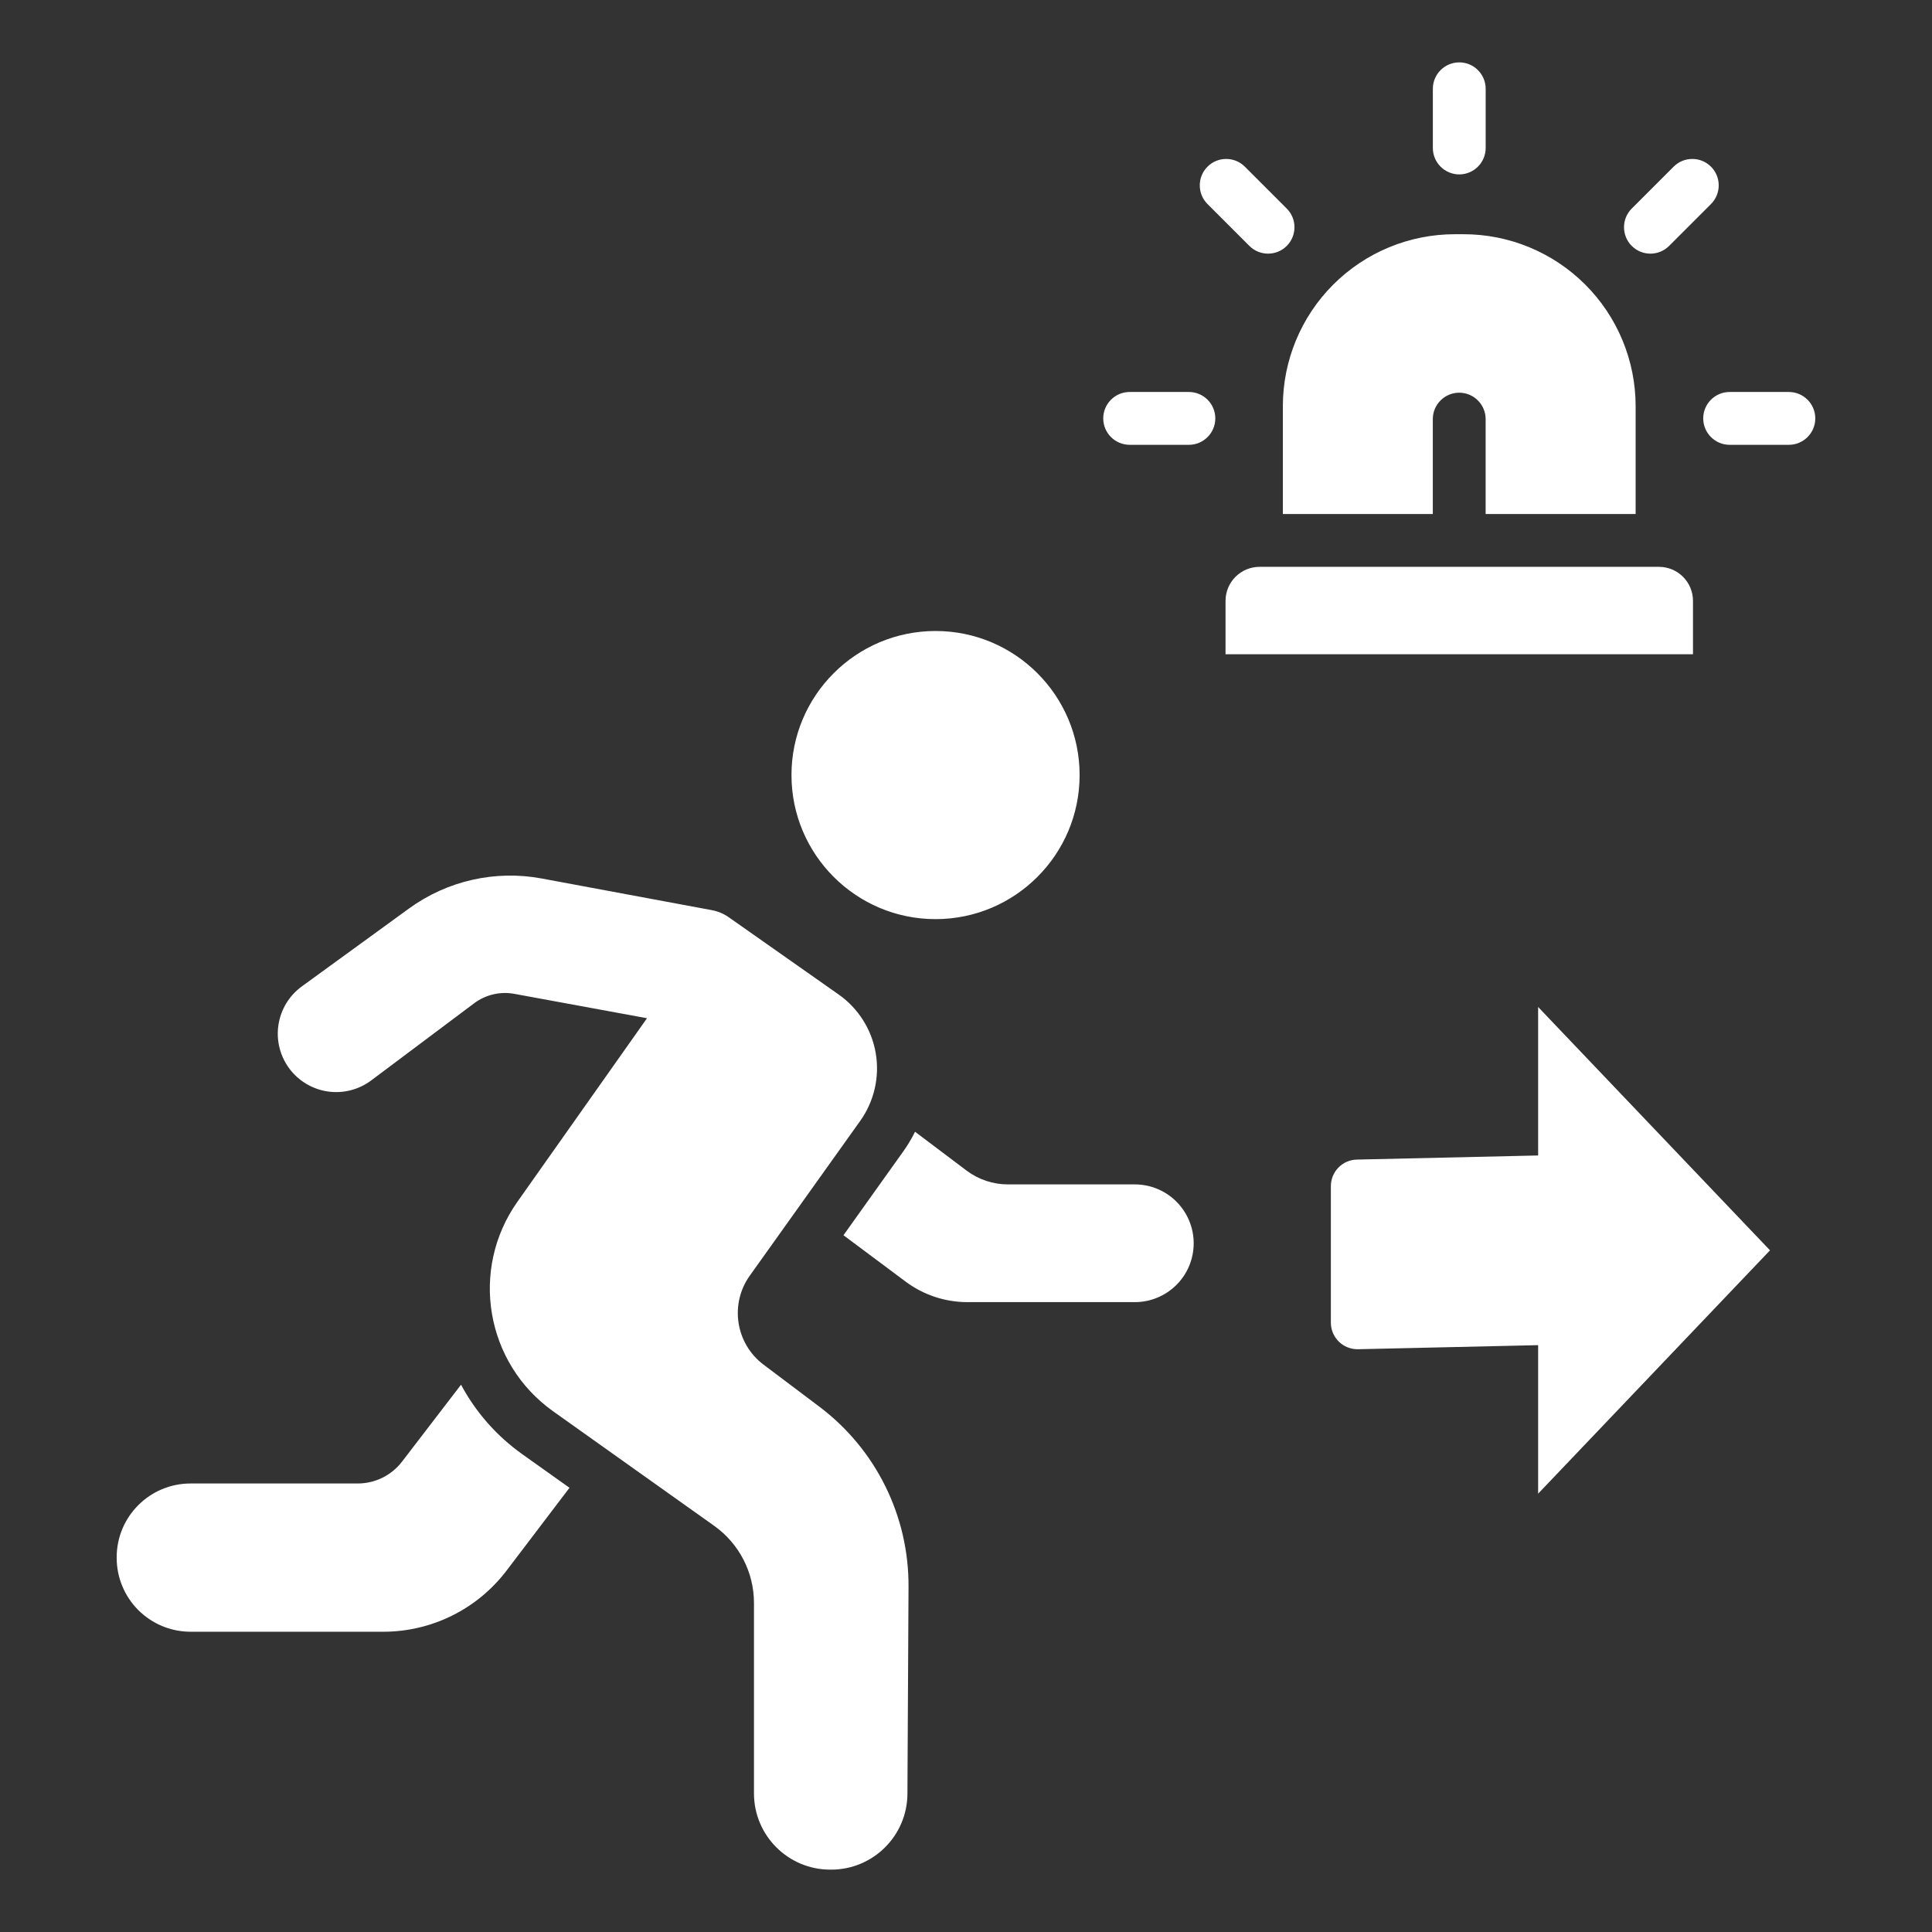 <?xml version="1.0" encoding="UTF-8" standalone="no"?>
<svg
   id="Layer_1"
   data-name="Layer 1"
   viewBox="0 0 512 512"
   version="1.1"
   sodipodi:docname="monitoring_poi_white.svg"
   inkscape:version="1.1.2 (0a00cf5339, 2022-02-04)"
   xmlns:inkscape="http://www.inkscape.org/namespaces/inkscape"
   xmlns:sodipodi="http://sodipodi.sourceforge.net/DTD/sodipodi-0.dtd"
   xmlns="http://www.w3.org/2000/svg"
   xmlns:svg="http://www.w3.org/2000/svg">
  <rect x="0" y="0" width="512" height="512" fill="#333333" stroke="none"/>
  <sodipodi:namedview
     id="namedview9"
     pagecolor="#ffffff"
     bordercolor="#666666"
     borderopacity="1.0"
     inkscape:pageshadow="2"
     inkscape:pageopacity="0.0"
     inkscape:pagecheckerboard="0"
     showgrid="false"
     inkscape:zoom="1.6484375"
     inkscape:cx="255.69668"
     inkscape:cy="256.30332"
     inkscape:window-width="1860"
     inkscape:window-height="1016"
     inkscape:window-x="60"
     inkscape:window-y="477"
     inkscape:window-maximized="1"
     inkscape:current-layer="Layer_1" />
  <defs
     id="defs4">
    <style
       id="style2">
      .cls-1 {
        fill: #131d3c;
        fill-rule: evenodd;
      }
    </style>
  </defs>
  <path
     class="cls-1"
     d="M379.72,136.22h-39.75v-28.57c0-12.09,4.8-23.68,13.35-32.23s20.14-13.35,32.23-13.35h2.33c12.09,0,23.68,4.8,32.23,13.35s13.35,20.14,13.35,32.23v28.57h-39.75v-25.15c0-3.86-3.14-7-7-7s-7,3.14-7,7v25.15ZM439.65,150.22c2.39,0,4.68.95,6.37,2.64,1.69,1.69,2.64,3.98,2.64,6.37v14.16h-123.88v-14.16c0-2.39.95-4.68,2.64-6.37,1.69-1.69,3.98-2.64,6.37-2.64h105.87ZM379.72,23.53c0-3.86,3.14-7,7-7s7,3.14,7,7v15.69c0,3.86-3.14,7-7,7s-7-3.14-7-7v-15.69ZM443.53,44.17c2.73-2.73,7.17-2.73,9.9,0s2.73,7.17,0,9.9l-11.1,11.1c-2.73,2.73-7.17,2.73-9.9,0-2.73-2.73-2.73-7.17,0-9.9l11.1-11.1ZM474.07,103.88c3.86,0,7,3.14,7,7s-3.14,7-7,7h-15.7c-3.86,0-7-3.14-7-7s3.14-7,7-7h15.7ZM299.37,117.88c-3.86,0-7-3.14-7-7s3.14-7,7-7h15.7c3.86,0,7,3.14,7,7s-3.14,7-7,7h-15.7ZM320,54.07c-2.73-2.73-2.73-7.17,0-9.9s7.17-2.73,9.9,0l11.1,11.1c2.73,2.73,2.73,7.17,0,9.9-2.73,2.73-7.17,2.73-9.9,0l-11.1-11.1ZM407.62,356.48l-47.78,1.08c-1.89.02-3.7-.71-5.05-2.03-1.34-1.33-2.1-3.13-2.1-5.02v-36.16c0-3.86,3.1-7.01,6.96-7.05l47.97-1.09v-39.35l61.45,64.49-61.45,64.49v-39.35ZM242.49,299.92l13.69,10.32c3.16,2.36,6.99,3.64,10.94,3.64h33.62c4.14,0,8.1,1.64,11.03,4.57,2.92,2.93,4.57,6.89,4.57,11.03h0c0,4.14-1.64,8.11-4.57,11.03-2.93,2.92-6.89,4.57-11.03,4.57h-44.37c-5.9,0-11.64-1.91-16.36-5.43-5.51-4.12-10.9-8.15-16.48-12.3l15.83-22.19c1.19-1.67,2.24-3.42,3.14-5.24ZM150.92,394.28l-16.67,21.94c-7.76,10.21-19.85,16.21-32.68,16.21h-51.06c-5.19,0-10.17-2.06-13.85-5.73-3.67-3.67-5.74-8.65-5.74-13.85v-.13c0-10.82,8.77-19.58,19.58-19.58h44.29c4.61,0,8.95-2.14,11.76-5.8l15.63-20.38c3.8,7.11,9.26,13.46,16.27,18.45l12.46,8.86ZM171.46,269.84l-35.15-6.46c-3.75-.69-7.62.22-10.67,2.51l-27.26,20.43c-3.29,2.46-7.42,3.52-11.48,2.94-4.06-.58-7.73-2.76-10.19-6.04h0c-2.49-3.33-3.54-7.5-2.92-11.6.62-4.1,2.85-7.78,6.21-10.22l28.41-20.65c10.13-7.36,22.84-10.23,35.15-7.94l45.1,8.39c1.61.3,3.13.94,4.47,1.88l29.12,20.47c5.22,3.67,8.76,9.27,9.83,15.55,1.07,6.29-.41,12.74-4.11,17.94l-29.26,41.01c-5.39,7.55-3.77,18.01,3.63,23.59l14.81,11.15c14.96,11.27,23.71,28.93,23.62,47.66l-.29,54.92c-.06,11.12-9.09,20.1-20.21,20.1h-.25c-11.16,0-20.21-9.05-20.21-20.21v-50.46c0-8.12-3.93-15.73-10.54-20.44l-42.68-30.35c-17.92-12.74-22.15-37.57-9.47-55.53l34.35-48.65ZM247.93,167.22c21.07,0,38.18,17.11,38.18,38.18s-17.11,38.18-38.18,38.18-38.18-17.11-38.18-38.18,17.11-38.18,38.18-38.18Z"
     id="path6"
     style="fill:#ffffff;fill-opacity:1" />
</svg>
